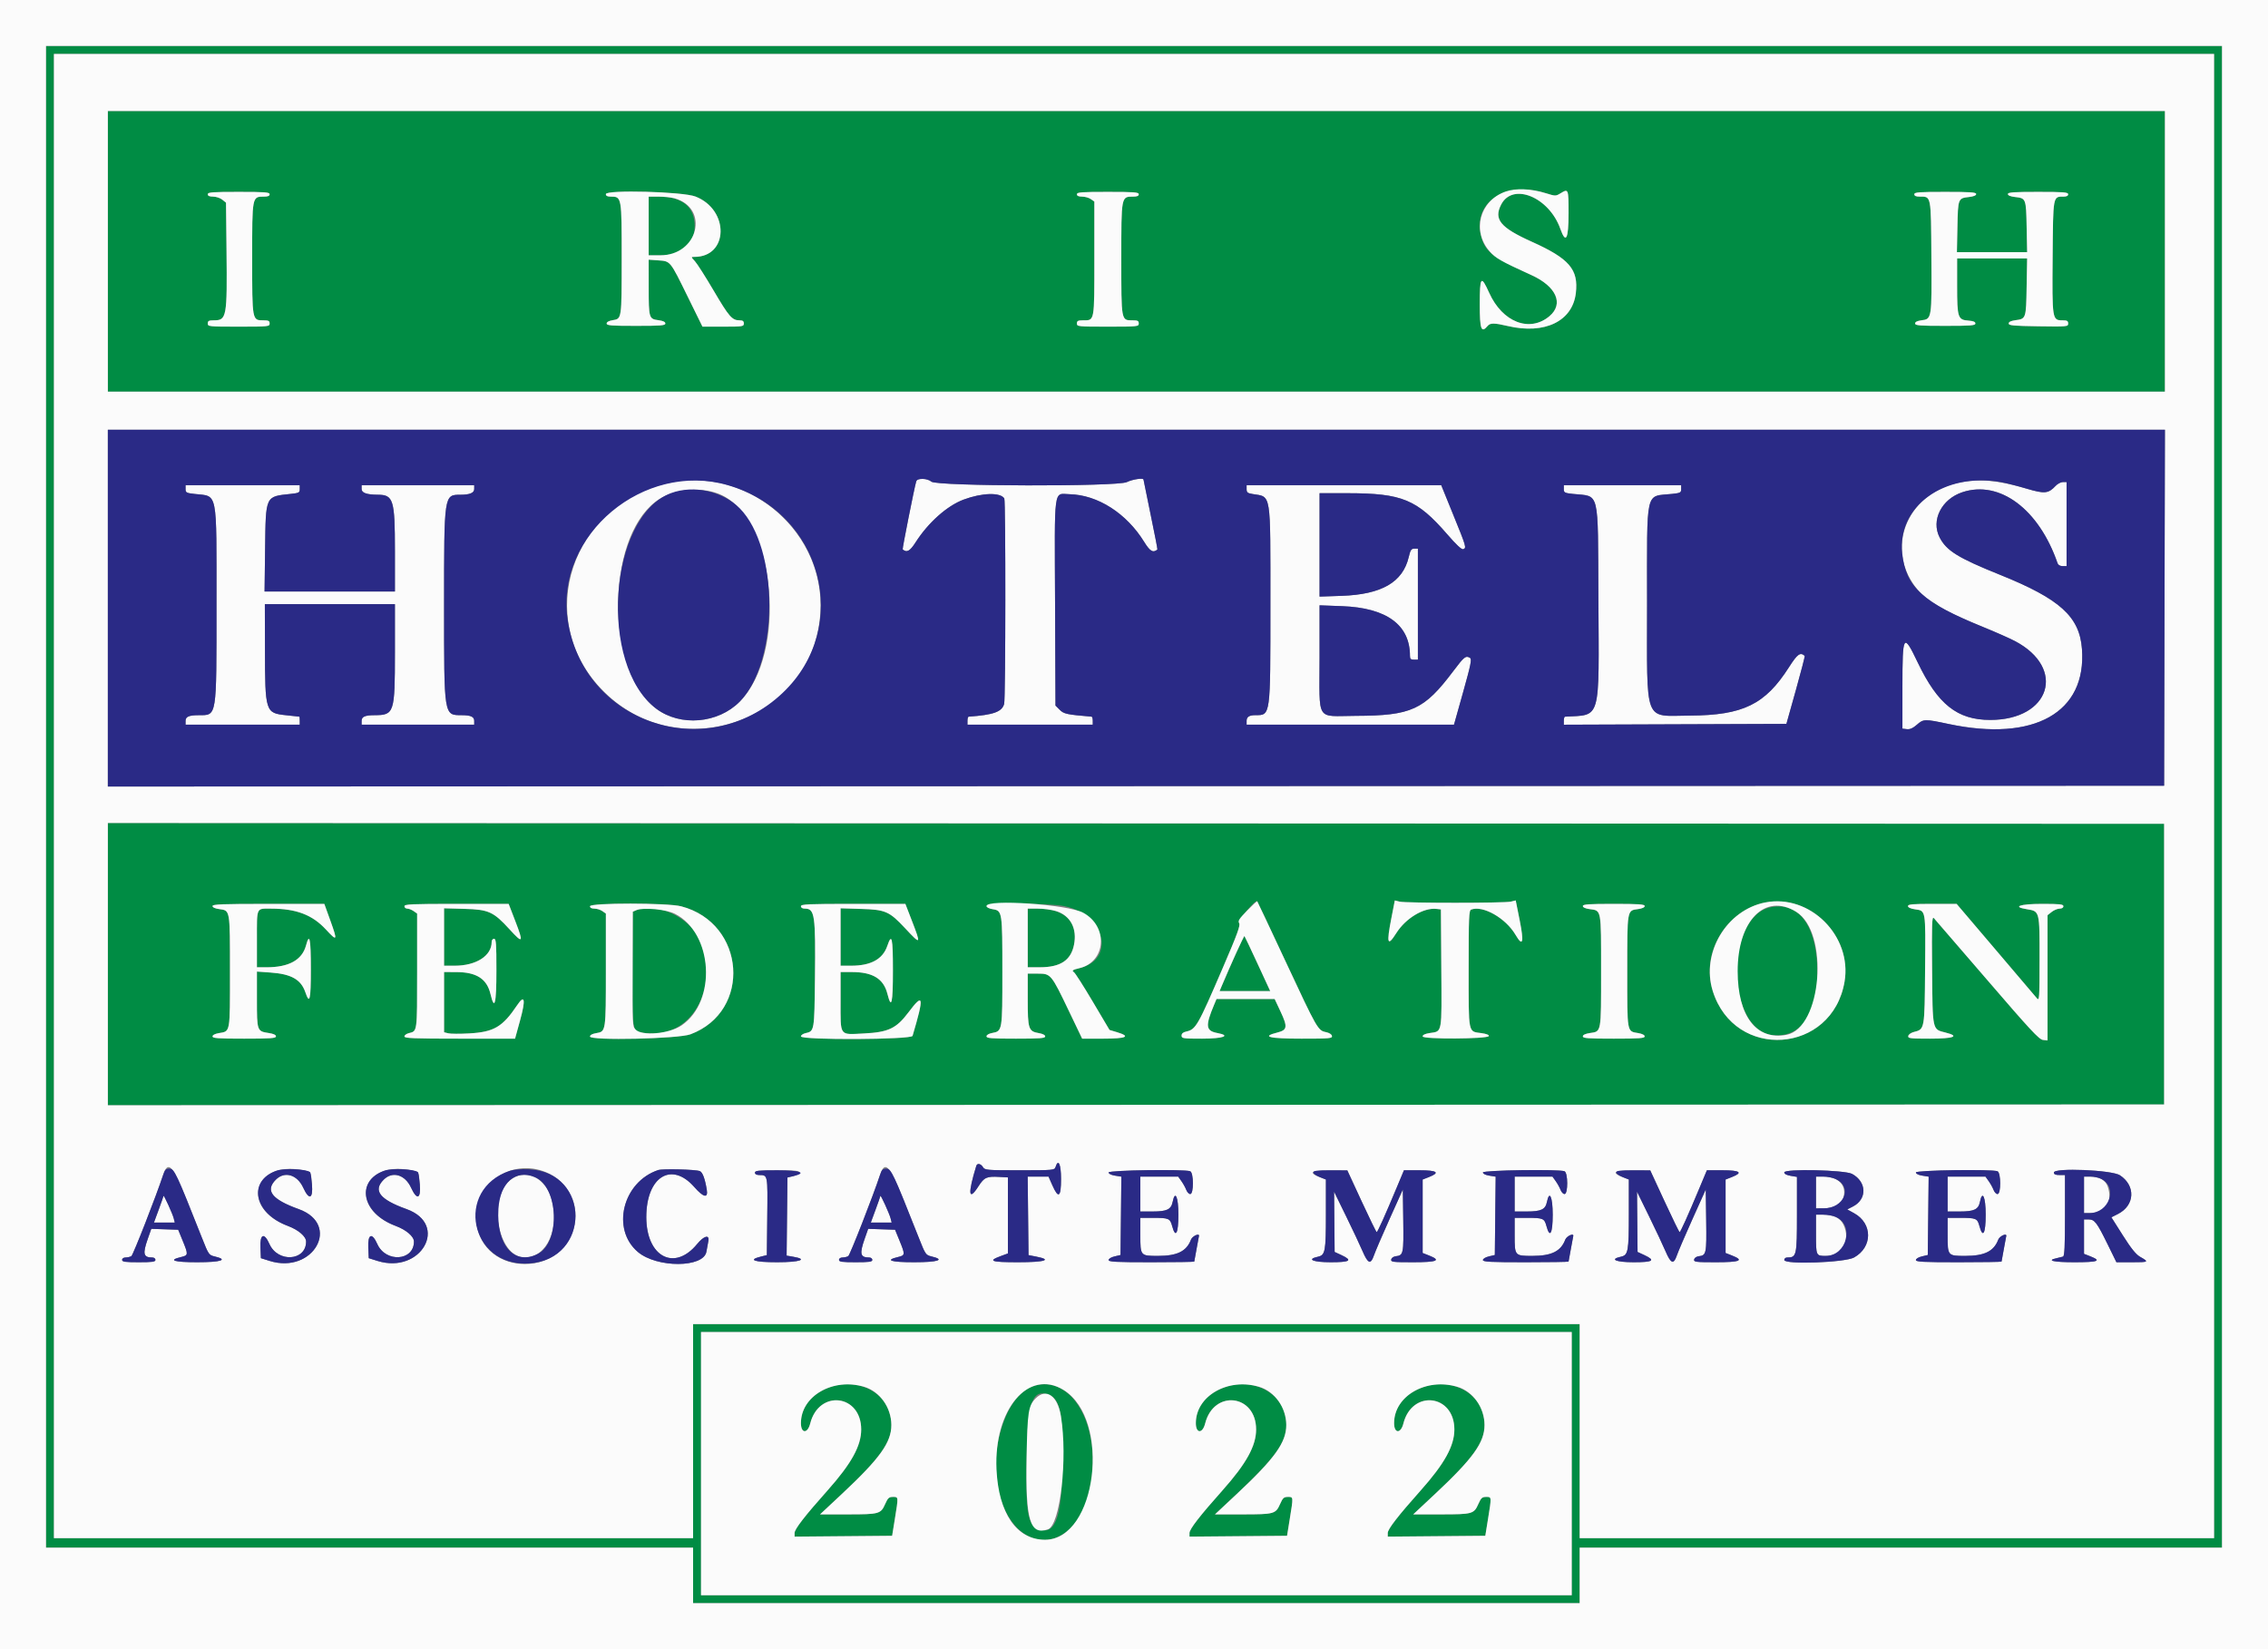 <svg id="svg" version="1.1" xmlns="http://www.w3.org/2000/svg" xmlns:xlink="http://www.w3.org/1999/xlink" width="400" height="290.909" viewBox="0, 0, 400,290.909"><rect x="0" y="0" width="400" height="290.909" fill="#808080" stroke="none"/><g id="svgg"><path id="path0" d="M8.112 140.559 L 8.112 273.007 65.175 273.007 L 122.238 273.007 122.238 277.902 L 122.238 282.797 200.420 282.797 L 278.601 282.797 278.601 277.902 L 278.601 273.007 335.245 273.007 L 391.888 273.007 391.888 140.559 L 391.888 8.112 200.000 8.112 L 8.112 8.112 8.112 140.559 M390.490 140.420 L 390.490 271.329 334.545 271.329 L 278.601 271.329 278.601 252.448 L 278.601 233.566 200.420 233.566 L 122.238 233.566 122.238 252.448 L 122.238 271.329 65.874 271.329 L 9.510 271.329 9.510 140.420 L 9.510 9.510 200.000 9.510 L 390.490 9.510 390.490 140.420 M19.021 44.336 L 19.021 69.091 200.420 69.091 L 381.818 69.091 381.818 44.336 L 381.818 19.580 200.420 19.580 L 19.021 19.580 19.021 44.336 M272.636 34.082 C 274.330 34.611,274.380 34.611,275.230 34.094 C 276.625 33.246,276.643 33.292,276.643 37.622 C 276.643 42.231,276.167 43.118,275.182 40.343 C 273.199 34.762,266.795 32.139,264.760 36.075 C 263.405 38.694,264.597 40.142,270.168 42.647 C 276.777 45.619,278.416 47.531,277.927 51.699 C 277.345 56.664,272.436 59.042,265.927 57.511 C 263.558 56.954,262.821 56.948,262.378 57.483 C 261.249 58.842,260.979 58.112,260.979 53.706 C 260.979 48.750,261.208 48.464,262.635 51.639 C 264.976 56.845,269.781 58.711,273.276 55.770 C 275.841 53.612,274.494 50.528,270.118 48.539 C 263.417 45.493,262.047 44.478,261.308 42.012 C 259.466 35.865,265.289 31.788,272.636 34.082 M47.552 34.266 C 47.552 34.559,47.257 34.685,46.573 34.685 C 44.453 34.685,44.476 34.567,44.476 45.532 C 44.476 56.578,44.462 56.503,46.449 56.503 C 47.366 56.503,47.552 56.598,47.552 57.063 C 47.552 57.603,47.366 57.622,42.098 57.622 C 36.830 57.622,36.643 57.603,36.643 57.063 C 36.643 56.598,36.830 56.503,37.742 56.503 C 39.975 56.503,40.077 55.939,39.951 44.241 L 39.860 35.754 39.200 35.220 C 38.837 34.926,38.113 34.685,37.591 34.685 C 36.935 34.685,36.643 34.556,36.643 34.266 C 36.643 33.907,37.436 33.846,42.098 33.846 C 46.760 33.846,47.552 33.907,47.552 34.266 M122.657 34.667 C 128.665 37.006,128.522 45.315,122.474 45.315 C 121.854 45.315,121.855 45.316,122.563 46.084 C 122.953 46.507,124.439 48.839,125.865 51.266 C 128.567 55.865,129.122 56.503,130.412 56.503 C 131.002 56.503,131.189 56.638,131.189 57.063 C 131.189 57.594,131.002 57.622,127.541 57.622 L 123.893 57.622 121.254 52.255 C 118.153 45.945,118.268 46.086,116.092 45.929 L 114.406 45.807 114.410 50.666 C 114.415 56.133,114.451 56.258,116.130 56.482 C 116.950 56.591,117.343 56.779,117.343 57.063 C 117.343 57.421,116.581 57.483,112.168 57.483 C 107.781 57.483,106.993 57.419,106.993 57.068 C 106.993 56.803,107.384 56.589,108.071 56.478 C 109.658 56.220,109.641 56.336,109.646 45.664 C 109.651 34.669,109.654 34.685,107.692 34.685 C 107.112 34.685,106.853 34.548,106.853 34.241 C 106.853 33.436,120.435 33.802,122.657 34.667 M200.839 34.266 C 200.839 34.559,200.544 34.685,199.860 34.685 C 197.737 34.685,197.762 34.553,197.762 45.642 C 197.762 56.722,197.722 56.503,199.764 56.503 C 200.653 56.503,200.839 56.600,200.839 57.063 C 200.839 57.603,200.653 57.622,195.385 57.622 C 190.117 57.622,189.930 57.603,189.930 57.063 C 189.930 56.598,190.117 56.503,191.029 56.503 C 193.067 56.503,193.007 56.832,193.007 45.590 L 193.007 35.556 192.385 35.121 C 192.043 34.881,191.351 34.685,190.847 34.685 C 190.218 34.685,189.930 34.553,189.930 34.266 C 189.930 33.907,190.723 33.846,195.385 33.846 C 200.047 33.846,200.839 33.907,200.839 34.266 M348.531 34.229 C 348.531 34.477,348.078 34.664,347.248 34.757 C 345.343 34.972,345.325 35.019,345.226 40.013 L 345.136 44.476 351.329 44.476 L 357.521 44.476 357.432 40.013 C 357.332 35.019,357.314 34.972,355.409 34.757 C 354.579 34.664,354.126 34.477,354.126 34.229 C 354.126 33.918,355.127 33.846,359.441 33.846 C 363.978 33.846,364.755 33.907,364.755 34.266 C 364.755 34.539,364.481 34.685,363.970 34.685 C 362.056 34.685,362.107 34.409,362.018 45.325 C 361.927 56.426,361.939 56.503,363.783 56.503 C 364.572 56.503,364.755 56.610,364.755 57.069 C 364.755 57.619,364.613 57.633,359.510 57.559 C 355.069 57.494,354.266 57.418,354.266 57.063 C 354.266 56.780,354.656 56.591,355.460 56.484 C 357.323 56.235,357.333 56.205,357.430 50.616 L 357.518 45.594 351.346 45.594 L 345.175 45.594 345.175 50.427 C 345.175 56.058,345.295 56.419,347.208 56.558 C 348.035 56.618,348.392 56.770,348.392 57.063 C 348.392 57.421,347.615 57.483,343.077 57.483 C 338.539 57.483,337.762 57.421,337.762 57.063 C 337.762 56.784,338.134 56.597,338.874 56.503 C 340.709 56.273,340.712 56.253,340.631 45.222 C 340.551 34.333,340.621 34.685,338.548 34.685 C 337.912 34.685,337.622 34.554,337.622 34.266 C 337.622 33.907,338.415 33.846,343.077 33.846 C 347.509 33.846,348.531 33.918,348.531 34.229 M114.406 39.860 L 114.406 45.035 116.449 45.035 C 120.312 45.035,122.517 43.170,122.517 39.903 C 122.517 36.479,120.335 34.691,116.154 34.687 L 114.406 34.685 114.406 39.860 M19.021 170.070 L 19.021 194.965 200.350 194.895 L 381.678 194.825 381.678 170.070 L 381.678 145.315 200.350 145.245 L 19.021 145.174 19.021 170.070 M226.809 169.757 C 232.318 181.559,232.444 181.779,233.844 182.062 C 234.440 182.183,234.858 182.447,234.914 182.738 C 234.998 183.177,234.546 183.217,229.531 183.217 C 223.768 183.217,222.389 182.864,225.296 182.132 C 227.040 181.693,227.121 181.155,225.852 178.451 L 224.807 176.224 219.680 176.224 L 214.553 176.224 214.114 177.273 C 212.551 181.002,212.651 181.838,214.704 182.223 C 217.179 182.687,215.754 183.217,212.028 183.217 C 208.628 183.217,208.392 183.182,208.392 182.680 C 208.392 182.316,208.650 182.086,209.191 181.967 C 210.907 181.590,211.217 181.051,215.682 170.678 C 218.227 164.766,218.791 163.223,218.543 162.846 C 218.267 162.427,221.392 158.641,221.733 158.982 C 221.780 159.029,224.064 163.878,226.809 169.757 M256.643 159.256 C 261.566 159.256,265.983 159.160,266.459 159.043 L 267.323 158.831 268.023 162.339 C 268.811 166.285,268.581 167.102,267.297 164.912 C 265.563 161.952,261.532 159.656,259.463 160.450 C 259.071 160.600,259.021 161.785,259.021 170.919 C 259.021 182.554,258.894 181.912,261.265 182.239 C 262.144 182.359,262.644 182.557,262.578 182.755 C 262.401 183.289,250.909 183.353,250.909 182.820 C 250.909 182.550,251.340 182.347,252.182 182.221 C 254.388 181.890,254.282 182.491,254.199 170.816 L 254.126 160.420 253.353 160.331 C 251.081 160.069,247.914 161.980,246.248 164.618 C 244.706 167.058,244.510 166.474,245.377 162.025 L 245.998 158.836 246.845 159.046 C 247.311 159.162,251.720 159.256,256.643 159.256 M315.403 159.187 C 321.858 160.376,326.395 166.761,325.322 173.144 C 323.171 185.944,305.917 187.165,302.065 174.790 C 299.448 166.381,306.932 157.626,315.403 159.187 M58.271 162.408 C 59.564 165.992,59.491 166.134,57.477 163.959 C 55.073 161.362,52.241 160.288,47.785 160.282 C 45.159 160.278,45.315 159.942,45.315 165.624 L 45.315 170.629 46.979 170.629 C 50.951 170.629,53.277 169.346,53.970 166.773 C 54.598 164.442,54.825 165.548,54.825 170.932 C 54.825 176.437,54.623 177.275,53.843 175.007 C 53.077 172.776,51.358 171.812,47.691 171.553 L 45.315 171.385 45.315 176.302 C 45.315 181.872,45.328 181.911,47.399 182.221 C 48.231 182.346,48.671 182.551,48.671 182.814 C 48.671 183.151,47.757 183.217,43.077 183.217 C 38.445 183.217,37.483 183.149,37.483 182.822 C 37.483 182.579,37.915 182.354,38.607 182.237 C 40.641 181.893,40.559 182.348,40.559 171.362 C 40.559 160.372,40.603 160.625,38.662 160.364 C 37.927 160.266,37.483 160.062,37.483 159.823 C 37.483 159.507,39.185 159.441,47.343 159.444 L 57.203 159.447 58.271 162.408 M90.902 162.532 C 92.365 166.333,92.232 166.522,89.899 163.965 C 87.025 160.817,86.196 160.440,81.888 160.322 L 78.322 160.224 78.322 165.287 L 78.322 170.350 80.210 170.348 C 83.988 170.345,86.713 168.593,86.713 166.168 C 86.713 165.845,86.896 165.594,87.133 165.594 C 87.492 165.594,87.552 166.402,87.552 171.189 C 87.552 177.119,87.229 178.396,86.502 175.335 C 85.866 172.659,84.037 171.485,80.490 171.475 L 78.322 171.469 78.322 176.778 L 78.322 182.087 79.059 182.272 C 79.465 182.374,81.119 182.383,82.735 182.291 C 87.125 182.043,88.630 181.156,91.223 177.291 C 92.548 175.317,92.739 176.314,91.735 179.960 L 90.839 183.217 81.084 183.217 C 72.937 183.217,71.329 183.153,71.329 182.828 C 71.329 182.613,71.674 182.352,72.096 182.246 C 73.613 181.865,73.566 182.212,73.566 171.310 L 73.566 161.151 72.945 160.715 C 72.603 160.476,72.099 160.280,71.826 160.280 C 71.552 160.280,71.329 160.091,71.329 159.860 C 71.329 159.496,72.536 159.441,80.521 159.441 L 89.712 159.441 90.902 162.532 M120.130 159.869 C 131.526 162.837,132.650 178.401,121.762 182.455 C 119.620 183.252,104.056 183.595,104.056 182.844 C 104.056 182.575,104.454 182.359,105.178 182.237 C 106.859 181.953,106.853 181.992,106.853 171.083 L 106.853 161.151 106.231 160.715 C 105.890 160.476,105.260 160.280,104.833 160.280 C 104.329 160.280,104.056 160.132,104.056 159.860 C 104.056 159.236,117.730 159.244,120.130 159.869 M160.818 162.391 C 162.476 166.681,162.430 166.735,159.651 163.760 C 156.838 160.748,156.185 160.462,151.818 160.331 L 148.252 160.224 148.252 165.287 L 148.252 170.350 150.140 170.348 C 153.598 170.345,155.689 169.197,156.486 166.863 C 157.289 164.511,157.483 165.353,157.483 171.189 C 157.483 177.059,157.224 178.136,156.500 175.284 C 155.829 172.640,153.909 171.469,150.247 171.469 L 148.252 171.469 148.252 176.609 C 148.252 182.914,147.964 182.516,152.362 182.300 C 156.673 182.087,158.084 181.421,160.207 178.595 C 162.895 175.016,163.021 175.721,160.946 182.727 C 160.746 183.404,141.259 183.495,141.259 182.819 C 141.259 182.601,141.628 182.341,142.079 182.242 C 143.625 181.902,143.629 181.880,143.729 172.615 C 143.851 161.326,143.700 160.280,141.938 160.280 C 141.521 160.280,141.259 160.118,141.259 159.860 C 141.259 159.496,142.469 159.441,150.469 159.441 L 159.679 159.441 160.818 162.391 M187.771 159.852 C 194.925 161.368,196.792 169.289,190.350 170.791 C 189.184 171.063,188.971 171.221,189.409 171.492 C 189.616 171.620,191.112 173.965,192.733 176.702 L 195.681 181.678 197.001 182.077 C 199.504 182.833,198.692 183.217,194.588 183.217 L 190.855 183.217 188.545 178.392 C 185.404 171.829,185.337 171.748,183.063 171.748 L 181.259 171.748 181.259 176.301 C 181.259 181.519,181.394 181.930,183.215 182.238 C 183.904 182.354,184.336 182.579,184.336 182.822 C 184.336 183.148,183.431 183.217,179.161 183.217 C 174.819 183.217,173.986 183.151,173.986 182.810 C 173.986 182.566,174.380 182.329,174.972 182.218 C 176.787 181.878,176.783 181.897,176.783 171.425 C 176.783 160.824,176.757 160.651,175.114 160.389 C 174.432 160.280,173.986 160.056,173.986 159.824 C 173.986 159.266,185.110 159.288,187.771 159.852 M290.070 159.823 C 290.070 160.062,289.625 160.266,288.891 160.364 C 286.949 160.625,286.993 160.372,286.993 171.362 C 286.993 182.348,286.911 181.893,288.946 182.237 C 289.638 182.354,290.070 182.579,290.070 182.822 C 290.070 183.148,289.126 183.217,284.615 183.217 C 280.057 183.217,279.161 183.151,279.161 182.814 C 279.161 182.552,279.597 182.347,280.411 182.224 C 282.450 181.919,282.378 182.318,282.378 171.296 C 282.378 160.211,282.460 160.649,280.318 160.361 C 279.601 160.265,279.161 160.060,279.161 159.823 C 279.161 159.513,280.187 159.441,284.615 159.441 C 289.044 159.441,290.070 159.513,290.070 159.823 M351.911 167.468 C 355.668 171.884,358.957 175.754,359.221 176.070 C 359.678 176.615,359.702 176.269,359.711 169.161 C 359.722 160.693,359.735 160.747,357.486 160.388 C 354.789 159.956,356.233 159.441,360.140 159.441 C 363.310 159.441,363.916 159.508,363.916 159.860 C 363.916 160.115,363.656 160.280,363.255 160.280 C 362.891 160.280,362.261 160.541,361.856 160.859 L 361.119 161.439 361.119 172.486 L 361.119 183.532 360.311 183.444 C 359.634 183.371,358.044 181.659,350.486 172.867 C 345.526 167.098,341.290 162.189,341.073 161.958 C 340.733 161.596,340.689 162.856,340.759 171.090 C 340.850 181.905,340.773 181.547,343.128 182.140 C 345.704 182.789,344.619 183.217,340.399 183.217 C 336.857 183.217,336.472 183.170,336.553 182.745 C 336.603 182.485,337.032 182.173,337.506 182.050 C 339.463 181.543,339.432 181.714,339.521 170.991 C 339.610 160.307,339.675 160.692,337.739 160.402 C 336.961 160.285,336.503 160.073,336.503 159.828 C 336.503 159.515,337.323 159.441,340.792 159.441 L 345.081 159.441 351.911 167.468 M312.448 160.007 C 304.154 161.469,304.374 181.791,312.692 182.591 C 317.927 183.094,320.910 178.305,320.479 170.091 C 320.105 162.969,317.094 159.189,312.448 160.007 M112.238 160.550 L 111.608 160.821 111.579 170.131 C 111.539 182.687,111.394 181.900,113.811 182.233 C 121.858 183.340,127.051 174.354,123.353 165.725 C 121.682 161.828,115.716 159.050,112.238 160.550 M181.259 165.455 L 181.259 170.629 183.427 170.623 C 187.023 170.613,188.853 169.410,189.412 166.690 C 190.235 162.682,187.842 160.280,183.026 160.280 L 181.259 160.280 181.259 165.455 M217.615 169.010 C 216.649 171.209,215.687 173.416,215.478 173.916 L 215.097 174.825 219.560 174.825 L 224.023 174.825 221.807 170.029 C 220.589 167.391,219.543 165.184,219.482 165.124 C 219.422 165.063,218.582 166.812,217.615 169.010 M277.203 258.182 L 277.203 281.399 200.420 281.399 L 123.636 281.399 123.636 258.182 L 123.636 234.965 200.420 234.965 L 277.203 234.965 277.203 258.182 M146.713 244.587 C 143.305 245.665,141.259 248.086,141.259 251.040 C 141.259 252.888,142.433 252.935,142.894 251.105 C 144.416 245.061,151.888 245.936,151.888 252.159 C 151.888 255.048,150.159 258.180,145.963 262.893 C 141.929 267.423,140.140 269.733,140.140 270.411 L 140.140 271.057 148.741 270.983 L 157.342 270.909 157.817 267.972 C 158.465 263.961,158.473 264.056,157.496 264.056 C 156.788 264.056,156.591 264.233,156.123 265.291 C 155.341 267.060,155.079 267.133,149.535 267.133 L 144.628 267.133 148.442 263.566 C 156.582 255.953,158.196 253.084,156.740 248.810 C 155.509 245.197,150.909 243.260,146.713 244.587 M182.146 244.536 C 177.211 246.193,174.122 256.632,176.371 264.056 C 179.735 275.165,190.287 273.772,192.355 261.945 C 194.211 251.324,188.901 242.268,182.146 244.536 M216.364 244.587 C 212.955 245.665,210.909 248.086,210.909 251.040 C 210.909 252.888,212.083 252.935,212.544 251.105 C 214.066 245.061,221.538 245.936,221.538 252.159 C 221.538 255.048,219.809 258.180,215.613 262.893 C 211.580 267.423,209.790 269.733,209.790 270.411 L 209.790 271.057 218.391 270.983 L 226.992 270.909 227.467 267.972 C 228.115 263.961,228.123 264.056,227.146 264.056 C 226.438 264.056,226.242 264.233,225.774 265.291 C 224.991 267.060,224.730 267.133,219.186 267.133 L 214.279 267.133 218.092 263.566 C 226.233 255.953,227.846 253.084,226.390 248.810 C 225.159 245.197,220.560 243.260,216.364 244.587 M251.329 244.587 C 247.920 245.665,245.874 248.086,245.874 251.040 C 245.874 252.888,247.048 252.935,247.509 251.105 C 249.031 245.061,256.503 245.936,256.503 252.159 C 256.503 255.048,254.774 258.180,250.578 262.893 C 246.545 267.423,244.755 269.733,244.755 270.411 L 244.755 271.057 253.356 270.983 L 261.957 270.909 262.432 267.972 C 263.080 263.961,263.088 264.056,262.111 264.056 C 261.403 264.056,261.207 264.233,260.739 265.291 C 259.956 267.060,259.695 267.133,254.151 267.133 L 249.244 267.133 253.057 263.566 C 261.198 255.953,262.811 253.084,261.355 248.810 C 260.124 245.197,255.525 243.260,251.329 244.587 M185.255 246.178 C 186.889 246.922,187.411 249.430,187.403 256.503 C 187.392 267.254,186.289 270.834,183.315 269.774 C 181.247 269.038,180.884 267.021,181.055 257.203 C 181.230 247.078,182.118 244.748,185.255 246.178 " stroke="none" fill="#008c44" fill-rule="evenodd"></path><path id="path1" d="M0.000 145.455 L 0.000 290.909 200.000 290.909 L 400.000 290.909 400.000 145.455 L 400.000 0.000 200.000 0.000 L 0.000 0.000 0.000 145.455 M391.888 140.559 L 391.888 273.007 335.245 273.007 L 278.601 273.007 278.601 277.902 L 278.601 282.797 200.420 282.797 L 122.238 282.797 122.238 277.902 L 122.238 273.007 65.175 273.007 L 8.112 273.007 8.112 140.559 L 8.112 8.112 200.000 8.112 L 391.888 8.112 391.888 140.559 M9.510 140.420 L 9.510 271.329 65.874 271.329 L 122.238 271.329 122.238 252.448 L 122.238 233.566 200.420 233.566 L 278.601 233.566 278.601 252.448 L 278.601 271.329 334.545 271.329 L 390.490 271.329 390.490 140.420 L 390.490 9.510 200.000 9.510 L 9.510 9.510 9.510 140.420 M381.818 44.336 L 381.818 69.091 200.420 69.091 L 19.021 69.091 19.021 44.336 L 19.021 19.580 200.420 19.580 L 381.818 19.580 381.818 44.336 M265.503 33.801 C 260.944 35.432,259.547 40.735,262.725 44.346 C 263.802 45.569,264.676 46.065,270.118 48.539 C 274.494 50.528,275.841 53.612,273.276 55.770 C 269.781 58.711,264.976 56.845,262.635 51.639 C 261.208 48.464,260.979 48.750,260.979 53.706 C 260.979 58.112,261.249 58.842,262.378 57.483 C 262.821 56.948,263.558 56.954,265.927 57.511 C 272.436 59.042,277.345 56.664,277.927 51.699 C 278.416 47.531,276.777 45.619,270.168 42.647 C 264.597 40.142,263.405 38.694,264.760 36.075 C 266.795 32.139,273.199 34.762,275.182 40.343 C 276.167 43.118,276.643 42.231,276.643 37.622 C 276.643 33.292,276.625 33.246,275.230 34.094 C 274.380 34.611,274.330 34.611,272.636 34.082 C 270.012 33.263,267.306 33.156,265.503 33.801 M36.643 34.266 C 36.643 34.556,36.935 34.685,37.591 34.685 C 38.113 34.685,38.837 34.926,39.200 35.220 L 39.860 35.754 39.951 44.241 C 40.077 55.939,39.975 56.503,37.742 56.503 C 36.830 56.503,36.643 56.598,36.643 57.063 C 36.643 57.603,36.830 57.622,42.098 57.622 C 47.366 57.622,47.552 57.603,47.552 57.063 C 47.552 56.598,47.366 56.503,46.449 56.503 C 44.462 56.503,44.476 56.578,44.476 45.532 C 44.476 34.567,44.453 34.685,46.573 34.685 C 47.257 34.685,47.552 34.559,47.552 34.266 C 47.552 33.907,46.760 33.846,42.098 33.846 C 37.436 33.846,36.643 33.907,36.643 34.266 M106.853 34.241 C 106.853 34.548,107.112 34.685,107.692 34.685 C 109.654 34.685,109.651 34.669,109.646 45.664 C 109.641 56.336,109.658 56.220,108.071 56.478 C 107.384 56.589,106.993 56.803,106.993 57.068 C 106.993 57.419,107.781 57.483,112.168 57.483 C 116.581 57.483,117.343 57.421,117.343 57.063 C 117.343 56.779,116.950 56.591,116.130 56.482 C 114.451 56.258,114.415 56.133,114.410 50.666 L 114.406 45.807 116.092 45.929 C 118.268 46.086,118.153 45.945,121.254 52.255 L 123.893 57.622 127.541 57.622 C 131.002 57.622,131.189 57.594,131.189 57.063 C 131.189 56.638,131.002 56.503,130.412 56.503 C 129.122 56.503,128.567 55.865,125.865 51.266 C 124.439 48.839,122.953 46.507,122.563 46.084 C 121.855 45.316,121.854 45.315,122.474 45.315 C 128.522 45.315,128.665 37.006,122.657 34.667 C 120.435 33.802,106.853 33.436,106.853 34.241 M189.930 34.266 C 189.930 34.553,190.218 34.685,190.847 34.685 C 191.351 34.685,192.043 34.881,192.385 35.121 L 193.007 35.556 193.007 45.590 C 193.007 56.832,193.067 56.503,191.029 56.503 C 190.117 56.503,189.930 56.598,189.930 57.063 C 189.930 57.603,190.117 57.622,195.385 57.622 C 200.653 57.622,200.839 57.603,200.839 57.063 C 200.839 56.600,200.653 56.503,199.764 56.503 C 197.722 56.503,197.762 56.722,197.762 45.642 C 197.762 34.553,197.737 34.685,199.860 34.685 C 200.544 34.685,200.839 34.559,200.839 34.266 C 200.839 33.907,200.047 33.846,195.385 33.846 C 190.723 33.846,189.930 33.907,189.930 34.266 M337.622 34.266 C 337.622 34.554,337.912 34.685,338.548 34.685 C 340.621 34.685,340.551 34.333,340.631 45.222 C 340.712 56.253,340.709 56.273,338.874 56.503 C 338.134 56.597,337.762 56.784,337.762 57.063 C 337.762 57.421,338.539 57.483,343.077 57.483 C 347.615 57.483,348.392 57.421,348.392 57.063 C 348.392 56.770,348.035 56.618,347.208 56.558 C 345.295 56.419,345.175 56.058,345.175 50.427 L 345.175 45.594 351.346 45.594 L 357.518 45.594 357.430 50.616 C 357.333 56.205,357.323 56.235,355.460 56.484 C 354.656 56.591,354.266 56.780,354.266 57.063 C 354.266 57.418,355.069 57.494,359.510 57.559 C 364.613 57.633,364.755 57.619,364.755 57.069 C 364.755 56.610,364.572 56.503,363.783 56.503 C 361.939 56.503,361.927 56.426,362.018 45.325 C 362.107 34.409,362.056 34.685,363.970 34.685 C 364.481 34.685,364.755 34.539,364.755 34.266 C 364.755 33.907,363.978 33.846,359.441 33.846 C 355.127 33.846,354.126 33.918,354.126 34.229 C 354.126 34.477,354.579 34.664,355.409 34.757 C 357.314 34.972,357.332 35.019,357.432 40.013 L 357.521 44.476 351.329 44.476 L 345.136 44.476 345.226 40.013 C 345.325 35.019,345.343 34.972,347.248 34.757 C 348.078 34.664,348.531 34.477,348.531 34.229 C 348.531 33.918,347.509 33.846,343.077 33.846 C 338.415 33.846,337.622 33.907,337.622 34.266 M118.942 34.977 C 125.189 36.712,123.126 45.035,116.449 45.035 L 114.406 45.035 114.406 39.860 L 114.406 34.685 116.154 34.687 C 117.115 34.688,118.370 34.818,118.942 34.977 M381.749 107.203 L 381.678 138.601 200.350 138.672 L 19.021 138.742 19.021 107.273 L 19.021 75.804 200.421 75.804 L 381.821 75.804 381.749 107.203 M161.576 84.965 C 161.235 86.152,159.113 96.828,159.202 96.906 C 159.913 97.535,160.479 97.231,161.461 95.694 C 163.702 92.185,167.023 89.223,169.943 88.131 C 173.190 86.916,176.424 86.821,177.123 87.920 C 177.384 88.330,177.360 123.235,177.098 124.171 C 176.707 125.571,175.225 126.103,170.839 126.418 C 170.724 126.427,170.629 126.748,170.629 127.133 L 170.629 127.832 181.678 127.832 L 192.727 127.832 192.727 127.133 C 192.727 126.748,192.633 126.426,192.517 126.416 C 188.143 126.049,187.630 125.939,186.899 125.208 L 186.154 124.463 186.078 106.349 C 185.991 85.461,185.772 87.108,188.625 87.176 C 193.602 87.293,198.686 90.543,201.802 95.600 C 202.826 97.261,203.370 97.572,204.129 96.932 C 204.170 96.898,203.635 94.139,202.940 90.801 C 202.246 87.463,201.678 84.674,201.678 84.604 C 201.678 84.256,199.759 84.542,198.723 85.044 C 197.033 85.862,165.183 85.789,164.273 84.965 C 163.968 84.689,163.292 84.476,162.724 84.476 C 162.004 84.476,161.676 84.615,161.576 84.965 M117.902 85.201 C 100.776 89.022,94.188 108.970,105.940 121.427 C 119.788 136.107,144.723 126.647,144.723 106.713 C 144.723 92.989,131.291 82.215,117.902 85.201 M345.290 85.170 C 336.711 87.037,332.731 95.965,337.376 102.921 C 339.224 105.689,342.187 107.525,349.783 110.613 C 351.932 111.487,354.450 112.601,355.377 113.089 C 364.476 117.878,361.615 126.993,351.012 126.993 C 345.206 126.993,341.766 124.265,338.218 116.847 C 335.692 111.565,335.524 111.831,335.524 121.119 L 335.524 128.531 336.304 128.621 C 336.859 128.685,337.367 128.462,338.062 127.852 C 339.246 126.812,339.421 126.808,343.643 127.705 C 358.767 130.920,368.039 125.704,367.188 114.458 C 366.758 108.767,363.313 105.652,352.741 101.395 C 345.331 98.412,343.279 97.140,342.078 94.785 C 340.541 91.772,342.420 88.047,346.092 86.827 C 352.674 84.641,359.610 89.820,362.891 99.371 C 362.992 99.664,363.344 99.860,363.767 99.860 L 364.476 99.860 364.476 92.448 L 364.476 85.035 363.825 85.035 C 363.467 85.035,362.888 85.340,362.539 85.712 C 361.256 87.078,360.598 87.140,357.424 86.195 C 352.360 84.688,348.865 84.392,345.290 85.170 M32.727 86.274 C 32.727 86.893,32.869 86.969,34.336 87.132 C 38.457 87.593,38.182 86.194,38.182 106.713 C 38.182 126.795,38.287 126.146,35.022 126.158 C 33.316 126.164,32.727 126.423,32.727 127.165 L 32.727 127.832 42.797 127.832 L 52.867 127.832 52.867 127.133 C 52.867 126.748,52.836 126.427,52.797 126.418 C 52.759 126.410,51.739 126.300,50.532 126.173 C 46.788 125.781,46.754 125.675,46.730 114.336 L 46.713 106.573 58.182 106.573 L 69.650 106.573 69.650 115.114 C 69.650 125.788,69.534 126.144,66.042 126.158 C 64.365 126.164,63.776 126.426,63.776 127.165 L 63.776 127.832 73.706 127.832 L 83.636 127.832 83.636 127.165 C 83.636 126.436,83.047 126.164,81.455 126.158 C 78.268 126.144,78.322 126.479,78.322 106.713 C 78.322 87.173,78.307 87.273,81.210 87.273 C 82.847 87.273,83.636 86.943,83.636 86.259 L 83.636 85.594 73.706 85.594 L 63.776 85.594 63.776 86.257 C 63.776 86.945,64.678 87.262,66.657 87.270 C 69.380 87.280,69.650 88.168,69.650 97.105 L 69.650 104.336 58.155 104.336 L 46.660 104.336 46.756 96.803 C 46.878 87.369,46.769 87.602,51.259 87.124 C 52.728 86.968,52.867 86.894,52.867 86.274 L 52.867 85.594 42.797 85.594 L 32.727 85.594 32.727 86.274 M219.860 86.281 C 219.860 86.857,220.029 86.996,220.909 87.141 C 224.252 87.695,224.056 86.473,224.056 106.713 C 224.056 126.470,224.099 126.154,221.408 126.154 C 220.321 126.154,219.860 126.454,219.860 127.163 L 219.860 127.832 238.148 127.832 L 256.436 127.832 258.053 122.072 C 259.392 117.299,259.601 116.269,259.275 116.062 C 258.528 115.589,258.244 115.813,256.303 118.392 C 251.161 125.226,248.945 126.240,239.070 126.274 C 231.964 126.299,232.727 127.537,232.727 115.992 L 232.727 106.776 236.713 106.926 C 244.563 107.221,248.671 110.233,248.671 115.694 C 248.671 116.222,248.819 116.364,249.371 116.364 L 250.070 116.364 250.070 106.573 L 250.070 96.783 249.437 96.783 C 248.904 96.783,248.749 97.015,248.458 98.252 C 247.406 102.716,243.681 104.865,236.573 105.107 L 232.727 105.238 232.727 96.116 L 232.727 86.993 237.692 86.999 C 247.293 87.010,249.916 88.096,255.272 94.281 C 256.832 96.083,257.794 96.980,258.058 96.878 C 258.664 96.645,258.626 96.513,256.325 90.851 L 254.189 85.594 237.025 85.594 L 219.860 85.594 219.860 86.281 M275.804 86.274 C 275.804 86.894,275.943 86.968,277.413 87.124 C 282.190 87.633,281.801 86.047,281.905 105.405 C 282.025 127.498,282.432 126.046,276.014 126.421 C 275.899 126.428,275.804 126.749,275.804 127.135 L 275.804 127.836 295.432 127.764 L 315.061 127.692 316.730 121.741 C 317.648 118.467,318.351 115.745,318.291 115.691 C 317.511 114.993,317.010 115.354,315.524 117.682 C 311.320 124.271,307.423 126.176,298.042 126.227 C 289.811 126.271,290.490 128.040,290.490 106.536 C 290.490 85.866,290.088 87.636,294.895 87.124 C 296.365 86.968,296.503 86.894,296.503 86.274 L 296.503 85.594 286.154 85.594 L 275.804 85.594 275.804 86.274 M127.370 87.379 C 136.857 92.023,138.843 115.251,130.481 123.748 C 126.649 127.642,119.996 128.210,115.735 125.009 C 106.869 118.347,106.768 95.389,115.574 88.529 C 118.549 86.211,123.915 85.688,127.370 87.379 M381.678 170.070 L 381.678 194.825 200.350 194.895 L 19.021 194.965 19.021 170.070 L 19.021 145.174 200.350 145.245 L 381.678 145.315 381.678 170.070 M219.941 160.637 C 218.524 162.082,218.287 162.457,218.543 162.846 C 218.791 163.223,218.227 164.766,215.682 170.678 C 211.217 181.051,210.907 181.590,209.191 181.967 C 208.650 182.086,208.392 182.316,208.392 182.680 C 208.392 183.182,208.628 183.217,212.028 183.217 C 215.754 183.217,217.179 182.687,214.704 182.223 C 212.651 181.838,212.551 181.002,214.114 177.273 L 214.553 176.224 219.680 176.224 L 224.807 176.224 225.852 178.451 C 227.121 181.155,227.040 181.693,225.296 182.132 C 222.389 182.864,223.768 183.217,229.531 183.217 C 234.546 183.217,234.998 183.177,234.914 182.738 C 234.858 182.447,234.440 182.183,233.844 182.062 C 232.444 181.779,232.318 181.559,226.809 169.757 C 224.064 163.878,221.780 159.029,221.733 158.982 C 221.686 158.935,220.879 159.680,219.941 160.637 M245.377 162.025 C 244.510 166.474,244.706 167.058,246.248 164.618 C 247.914 161.980,251.081 160.069,253.353 160.331 L 254.126 160.420 254.199 170.816 C 254.282 182.491,254.388 181.890,252.182 182.221 C 251.340 182.347,250.909 182.550,250.909 182.820 C 250.909 183.353,262.401 183.289,262.578 182.755 C 262.644 182.557,262.144 182.359,261.265 182.239 C 258.894 181.912,259.021 182.554,259.021 170.919 C 259.021 161.785,259.071 160.600,259.463 160.450 C 261.532 159.656,265.563 161.952,267.297 164.912 C 268.581 167.102,268.811 166.285,268.023 162.339 L 267.323 158.831 266.459 159.043 C 265.338 159.319,247.955 159.321,246.845 159.046 L 245.998 158.836 245.377 162.025 M311.329 159.188 C 304.496 160.523,299.988 168.115,302.065 174.790 C 305.917 187.165,323.171 185.944,325.322 173.144 C 326.675 165.096,319.208 157.649,311.329 159.188 M37.483 159.823 C 37.483 160.062,37.927 160.266,38.662 160.364 C 40.603 160.625,40.559 160.372,40.559 171.362 C 40.559 182.348,40.641 181.893,38.607 182.237 C 37.915 182.354,37.483 182.579,37.483 182.822 C 37.483 183.149,38.445 183.217,43.077 183.217 C 47.757 183.217,48.671 183.151,48.671 182.814 C 48.671 182.551,48.231 182.346,47.399 182.221 C 45.328 181.911,45.315 181.872,45.315 176.302 L 45.315 171.385 47.691 171.553 C 51.358 171.812,53.077 172.776,53.843 175.007 C 54.623 177.275,54.825 176.437,54.825 170.932 C 54.825 165.548,54.598 164.442,53.970 166.773 C 53.277 169.346,50.951 170.629,46.979 170.629 L 45.315 170.629 45.315 165.624 C 45.315 159.942,45.159 160.278,47.785 160.282 C 52.241 160.288,55.073 161.362,57.477 163.959 C 59.491 166.134,59.564 165.992,58.271 162.408 L 57.203 159.447 47.343 159.444 C 39.185 159.441,37.483 159.507,37.483 159.823 M71.329 159.860 C 71.329 160.091,71.552 160.280,71.826 160.280 C 72.099 160.280,72.603 160.476,72.945 160.715 L 73.566 161.151 73.566 171.310 C 73.566 182.212,73.613 181.865,72.096 182.246 C 71.674 182.352,71.329 182.613,71.329 182.828 C 71.329 183.153,72.937 183.217,81.084 183.217 L 90.839 183.217 91.735 179.960 C 92.739 176.314,92.548 175.317,91.223 177.291 C 88.630 181.156,87.125 182.043,82.735 182.291 C 81.119 182.383,79.465 182.374,79.059 182.272 L 78.322 182.087 78.322 176.778 L 78.322 171.469 80.490 171.475 C 84.037 171.485,85.866 172.659,86.502 175.335 C 87.229 178.396,87.552 177.119,87.552 171.189 C 87.552 166.402,87.492 165.594,87.133 165.594 C 86.896 165.594,86.713 165.845,86.713 166.168 C 86.713 168.593,83.988 170.345,80.210 170.348 L 78.322 170.350 78.322 165.287 L 78.322 160.224 81.888 160.322 C 86.196 160.440,87.025 160.817,89.899 163.965 C 92.232 166.522,92.365 166.333,90.902 162.532 L 89.712 159.441 80.521 159.441 C 72.536 159.441,71.329 159.496,71.329 159.860 M104.056 159.860 C 104.056 160.132,104.329 160.280,104.833 160.280 C 105.260 160.280,105.890 160.476,106.231 160.715 L 106.853 161.151 106.853 171.083 C 106.853 181.992,106.859 181.953,105.178 182.237 C 104.454 182.359,104.056 182.575,104.056 182.844 C 104.056 183.595,119.620 183.252,121.762 182.455 C 132.650 178.401,131.526 162.837,120.130 159.869 C 117.730 159.244,104.056 159.236,104.056 159.860 M141.259 159.860 C 141.259 160.118,141.521 160.280,141.938 160.280 C 143.700 160.280,143.851 161.326,143.729 172.615 C 143.629 181.880,143.625 181.902,142.079 182.242 C 141.628 182.341,141.259 182.601,141.259 182.819 C 141.259 183.495,160.746 183.404,160.946 182.727 C 163.021 175.721,162.895 175.016,160.207 178.595 C 158.084 181.421,156.673 182.087,152.362 182.300 C 147.964 182.516,148.252 182.914,148.252 176.609 L 148.252 171.469 150.247 171.469 C 153.909 171.469,155.829 172.640,156.500 175.284 C 157.224 178.136,157.483 177.059,157.483 171.189 C 157.483 165.353,157.289 164.511,156.486 166.863 C 155.689 169.197,153.598 170.345,150.140 170.348 L 148.252 170.350 148.252 165.287 L 148.252 160.224 151.818 160.331 C 156.185 160.462,156.838 160.748,159.651 163.760 C 162.430 166.735,162.476 166.681,160.818 162.391 L 159.679 159.441 150.469 159.441 C 142.469 159.441,141.259 159.496,141.259 159.860 M173.986 159.824 C 173.986 160.056,174.432 160.280,175.114 160.389 C 176.757 160.651,176.783 160.824,176.783 171.425 C 176.783 181.897,176.787 181.878,174.972 182.218 C 174.380 182.329,173.986 182.566,173.986 182.810 C 173.986 183.151,174.819 183.217,179.161 183.217 C 183.431 183.217,184.336 183.148,184.336 182.822 C 184.336 182.579,183.904 182.354,183.215 182.238 C 181.394 181.930,181.259 181.519,181.259 176.301 L 181.259 171.748 183.063 171.748 C 185.337 171.748,185.404 171.829,188.545 178.392 L 190.855 183.217 194.588 183.217 C 198.692 183.217,199.504 182.833,197.001 182.077 L 195.681 181.678 192.733 176.702 C 191.112 173.965,189.616 171.620,189.409 171.492 C 188.971 171.221,189.184 171.063,190.350 170.791 C 195.082 169.688,195.527 163.443,191.046 161.004 C 188.362 159.543,173.986 158.549,173.986 159.824 M279.161 159.823 C 279.161 160.060,279.601 160.265,280.318 160.361 C 282.460 160.649,282.378 160.211,282.378 171.296 C 282.378 182.318,282.450 181.919,280.411 182.224 C 279.597 182.347,279.161 182.552,279.161 182.814 C 279.161 183.151,280.057 183.217,284.615 183.217 C 289.126 183.217,290.070 183.148,290.070 182.822 C 290.070 182.579,289.638 182.354,288.946 182.237 C 286.911 181.893,286.993 182.348,286.993 171.362 C 286.993 160.372,286.949 160.625,288.891 160.364 C 289.625 160.266,290.070 160.062,290.070 159.823 C 290.070 159.513,289.044 159.441,284.615 159.441 C 280.187 159.441,279.161 159.513,279.161 159.823 M336.503 159.828 C 336.503 160.073,336.961 160.285,337.739 160.402 C 339.675 160.692,339.610 160.307,339.521 170.991 C 339.432 181.714,339.463 181.543,337.506 182.050 C 337.032 182.173,336.603 182.485,336.553 182.745 C 336.472 183.170,336.857 183.217,340.399 183.217 C 344.619 183.217,345.704 182.789,343.128 182.140 C 340.773 181.547,340.850 181.905,340.759 171.090 C 340.689 162.856,340.733 161.596,341.073 161.958 C 341.290 162.189,345.526 167.098,350.486 172.867 C 358.044 181.659,359.634 183.371,360.311 183.444 L 361.119 183.532 361.119 172.486 L 361.119 161.439 361.856 160.859 C 362.261 160.541,362.891 160.280,363.255 160.280 C 363.656 160.280,363.916 160.115,363.916 159.860 C 363.916 159.508,363.310 159.441,360.140 159.441 C 356.233 159.441,354.789 159.956,357.486 160.388 C 359.735 160.747,359.722 160.693,359.711 169.161 C 359.702 176.269,359.678 176.615,359.221 176.070 C 358.957 175.754,355.668 171.884,351.911 167.468 L 345.081 159.441 340.792 159.441 C 337.323 159.441,336.503 159.515,336.503 159.828 M316.792 160.845 C 322.675 164.481,321.325 181.369,315.057 182.545 C 309.764 183.538,306.482 179.252,306.469 171.329 C 306.454 162.376,311.303 157.452,316.792 160.845 M119.035 161.195 C 125.755 164.600,126.470 176.625,120.205 180.878 C 117.994 182.379,113.160 182.799,112.076 181.585 C 111.540 180.985,111.544 181.083,111.579 170.131 L 111.608 160.821 112.238 160.550 C 113.449 160.027,117.486 160.410,119.035 161.195 M186.222 160.704 C 188.770 161.461,190.009 163.785,189.412 166.690 C 188.853 169.410,187.023 170.613,183.427 170.623 L 181.259 170.629 181.259 165.455 L 181.259 160.280 183.026 160.280 C 183.998 160.280,185.436 160.471,186.222 160.704 M221.807 170.029 L 224.023 174.825 219.560 174.825 L 215.097 174.825 215.478 173.916 C 216.964 170.364,219.392 165.033,219.482 165.124 C 219.543 165.184,220.589 167.391,221.807 170.029 M173.362 205.874 C 173.694 206.406,174.014 206.434,179.844 206.434 C 185.731 206.434,185.983 206.411,186.154 205.874 C 186.652 204.304,187.133 205.334,187.133 207.972 C 187.133 211.184,186.679 211.516,185.606 209.091 L 184.926 207.552 183.087 207.552 L 181.249 207.552 181.324 214.476 L 181.399 221.399 182.727 221.655 C 185.679 222.226,184.313 222.657,179.557 222.657 C 174.751 222.657,174.145 222.439,176.516 221.563 L 177.762 221.103 177.762 214.398 L 177.762 207.692 176.239 207.606 C 174.018 207.480,173.587 207.673,172.577 209.247 C 170.812 211.997,170.661 210.626,172.183 205.664 C 172.345 205.135,172.969 205.246,173.362 205.874 M32.543 210.699 C 33.561 213.199,34.938 216.626,35.604 218.315 C 36.782 221.302,36.842 221.392,37.848 221.629 C 40.338 222.218,39.037 222.657,34.802 222.657 C 30.628 222.657,29.548 222.301,31.980 221.726 C 33.214 221.434,33.224 221.314,32.217 218.854 L 31.426 216.923 29.055 216.843 L 26.684 216.763 26.066 218.521 C 25.128 221.193,25.282 221.818,26.876 221.818 C 27.171 221.818,27.413 222.007,27.413 222.238 C 27.413 222.584,26.900 222.657,24.476 222.657 C 22.051 222.657,21.538 222.584,21.538 222.238 C 21.538 221.990,21.797 221.816,22.168 221.814 C 22.514 221.812,22.966 221.703,23.172 221.572 C 23.482 221.376,27.553 210.960,28.789 207.203 C 29.593 204.759,30.449 205.555,32.543 210.699 M53.368 206.410 C 54.902 206.707,54.824 206.588,55.019 208.918 C 55.235 211.494,54.518 211.771,53.481 209.510 C 52.418 207.193,50.199 206.541,48.650 208.090 C 46.723 210.017,47.935 211.579,52.680 213.284 C 60.220 215.994,55.260 224.833,47.552 222.422 L 46.014 221.940 45.931 220.061 C 45.826 217.659,46.600 217.353,47.520 219.433 C 48.997 222.771,53.986 222.447,53.986 219.013 C 53.986 218.108,52.629 216.943,50.766 216.250 C 42.396 213.137,44.622 204.719,53.368 206.410 M72.389 206.410 C 73.923 206.707,73.845 206.588,74.040 208.918 C 74.256 211.494,73.539 211.771,72.502 209.510 C 71.439 207.193,69.220 206.541,67.671 208.090 C 65.744 210.017,66.956 211.579,71.701 213.284 C 79.241 215.994,74.281 224.833,66.573 222.422 L 65.035 221.940 64.952 220.061 C 64.847 217.659,65.621 217.353,66.541 219.433 C 68.018 222.771,73.007 222.447,73.007 219.013 C 73.007 218.108,71.649 216.943,69.787 216.250 C 61.417 213.137,63.643 204.719,72.389 206.410 M96.968 207.085 C 99.957 208.599,101.762 211.817,101.465 215.098 C 100.524 225.474,84.821 225.651,83.990 215.296 C 83.447 208.531,90.729 203.923,96.968 207.085 M123.421 206.579 C 123.906 206.769,124.329 207.897,124.654 209.860 C 124.911 211.421,124.075 211.243,122.450 209.390 C 118.428 204.803,113.986 207.586,113.986 214.692 C 113.986 221.702,118.943 224.333,122.947 219.447 C 124.159 217.967,125.172 217.714,124.927 218.951 C 124.843 219.374,124.691 220.206,124.588 220.799 C 124.095 223.658,115.868 223.690,112.504 220.847 C 107.752 216.831,109.820 208.484,116.084 206.396 C 116.863 206.136,122.663 206.281,123.421 206.579 M158.976 210.699 C 159.994 213.199,161.372 216.626,162.037 218.315 C 163.215 221.302,163.276 221.392,164.281 221.629 C 166.772 222.218,165.471 222.657,161.235 222.657 C 157.062 222.657,155.982 222.301,158.413 221.726 C 159.647 221.434,159.657 221.314,158.650 218.854 L 157.860 216.923 155.489 216.843 L 153.118 216.763 152.500 218.521 C 151.562 221.193,151.715 221.818,153.310 221.818 C 153.605 221.818,153.846 222.007,153.846 222.238 C 153.846 222.584,153.333 222.657,150.909 222.657 C 148.485 222.657,147.972 222.584,147.972 222.238 C 147.972 221.990,148.230 221.816,148.601 221.814 C 148.948 221.812,149.400 221.703,149.606 221.572 C 149.915 221.376,153.987 210.960,155.223 207.203 C 156.027 204.759,156.882 205.555,158.976 210.699 M140.979 206.825 C 140.979 207.048,140.525 207.324,139.930 207.465 L 138.881 207.713 138.806 214.600 L 138.732 221.488 139.855 221.678 C 142.599 222.141,141.128 222.657,137.063 222.657 C 132.987 222.657,131.810 222.247,134.196 221.658 L 135.245 221.399 135.320 214.565 C 135.401 207.203,135.416 207.285,133.916 207.277 C 133.421 207.274,133.147 207.123,133.147 206.853 C 133.147 206.500,133.768 206.434,137.063 206.434 C 140.234 206.434,140.979 206.508,140.979 206.825 M209.907 206.603 C 210.543 206.847,210.558 210.629,209.923 210.629 C 209.689 210.629,209.371 210.298,209.217 209.894 C 209.063 209.489,208.680 208.797,208.366 208.355 L 207.794 207.552 204.456 207.552 L 201.119 207.552 201.119 210.629 L 201.119 213.706 203.294 213.706 C 205.781 213.706,206.548 213.342,206.809 212.038 C 207.249 209.840,207.832 211.111,207.832 214.266 C 207.832 217.615,207.330 218.513,206.721 216.253 C 206.363 214.923,206.130 214.825,203.334 214.825 L 201.119 214.825 201.119 217.892 C 201.119 221.530,201.127 221.539,204.247 221.537 C 207.630 221.534,209.270 220.724,210.045 218.671 C 210.271 218.074,211.469 217.485,211.468 217.972 C 211.468 218.010,211.280 219.029,211.049 220.234 C 210.818 221.440,210.629 222.479,210.629 222.542 C 210.629 222.605,207.231 222.657,203.077 222.657 C 196.788 222.657,195.524 222.592,195.524 222.266 C 195.524 222.043,195.979 221.766,196.573 221.626 L 197.622 221.378 197.697 214.469 L 197.772 207.561 196.648 207.381 C 195.970 207.272,195.524 207.049,195.524 206.817 C 195.524 206.417,208.902 206.218,209.907 206.603 M240.140 211.896 C 241.524 214.891,242.722 217.342,242.801 217.342 C 242.958 217.343,244.267 214.435,246.295 209.580 L 247.609 206.434 250.378 206.434 C 253.475 206.434,254.035 206.839,252.028 207.627 L 250.909 208.067 250.909 214.545 L 250.909 221.024 252.028 221.464 C 254.247 222.335,253.487 222.657,249.210 222.657 C 245.612 222.657,245.282 222.615,245.366 222.168 C 245.422 221.877,245.762 221.643,246.206 221.592 C 247.509 221.441,247.570 221.141,247.489 215.298 L 247.413 209.829 245.071 215.035 C 243.783 217.898,242.541 220.791,242.312 221.464 C 241.750 223.114,241.258 222.926,240.307 220.699 C 239.880 219.699,238.576 216.930,237.409 214.545 L 235.288 210.210 235.336 215.524 L 235.385 220.839 236.573 221.391 C 238.615 222.339,238.140 222.657,234.685 222.657 C 231.536 222.657,230.360 222.137,232.464 221.675 C 233.730 221.397,233.846 220.756,233.846 214.085 L 233.846 208.067 232.727 207.627 C 230.666 206.818,231.280 206.433,234.615 206.442 L 237.622 206.451 240.140 211.896 M275.921 206.603 C 276.557 206.847,276.572 210.629,275.937 210.629 C 275.703 210.629,275.385 210.298,275.231 209.894 C 275.077 209.489,274.694 208.797,274.380 208.355 L 273.808 207.552 270.470 207.552 L 267.133 207.552 267.133 210.629 L 267.133 213.706 269.308 213.706 C 271.795 213.706,272.562 213.342,272.823 212.038 C 273.263 209.840,273.846 211.111,273.846 214.266 C 273.846 217.615,273.344 218.513,272.735 216.253 C 272.377 214.923,272.144 214.825,269.348 214.825 L 267.133 214.825 267.133 217.892 C 267.133 221.530,267.141 221.539,270.261 221.537 C 273.644 221.534,275.284 220.724,276.059 218.671 C 276.285 218.074,277.483 217.485,277.482 217.972 C 277.482 218.010,277.294 219.029,277.063 220.234 C 276.832 221.440,276.643 222.479,276.643 222.542 C 276.643 222.605,273.245 222.657,269.091 222.657 C 262.802 222.657,261.538 222.592,261.538 222.266 C 261.538 222.043,261.993 221.766,262.587 221.626 L 263.636 221.378 263.711 214.469 L 263.786 207.561 262.662 207.381 C 261.984 207.272,261.538 207.049,261.538 206.817 C 261.538 206.417,274.916 206.218,275.921 206.603 M293.566 211.896 C 294.951 214.891,296.148 217.342,296.227 217.342 C 296.385 217.343,297.694 214.435,299.722 209.580 L 301.036 206.434 303.805 206.434 C 306.901 206.434,307.462 206.839,305.455 207.627 L 304.336 208.067 304.336 214.545 L 304.336 221.024 305.455 221.464 C 307.674 222.335,306.913 222.657,302.637 222.657 C 299.039 222.657,298.708 222.615,298.793 222.168 C 298.848 221.877,299.188 221.643,299.632 221.592 C 300.935 221.441,300.996 221.141,300.915 215.298 L 300.839 209.829 298.497 215.035 C 297.209 217.898,295.968 220.791,295.739 221.464 C 295.177 223.114,294.684 222.926,293.734 220.699 C 293.307 219.699,292.003 216.930,290.836 214.545 L 288.714 210.210 288.763 215.524 L 288.811 220.839 290.000 221.391 C 292.041 222.339,291.567 222.657,288.112 222.657 C 284.963 222.657,283.787 222.137,285.891 221.675 C 287.156 221.397,287.273 220.756,287.273 214.085 L 287.273 208.067 286.154 207.627 C 284.093 206.818,284.706 206.433,288.042 206.442 L 291.049 206.451 293.566 211.896 M326.656 207.077 C 329.249 208.492,329.322 211.530,326.795 212.826 L 325.794 213.340 327.012 214.013 C 330.295 215.825,330.285 219.990,326.993 221.818 C 325.374 222.718,314.685 223.100,314.685 222.259 C 314.685 222.016,314.909 221.818,315.183 221.818 C 316.855 221.818,316.923 221.524,316.923 214.274 L 316.923 207.602 315.804 207.413 C 315.085 207.291,314.685 207.075,314.685 206.808 C 314.685 206.136,325.372 206.376,326.656 207.077 M352.285 206.603 C 352.921 206.847,352.936 210.629,352.301 210.629 C 352.066 210.629,351.748 210.298,351.595 209.894 C 351.441 209.489,351.058 208.797,350.743 208.355 L 350.172 207.552 346.834 207.552 L 343.497 207.552 343.497 210.629 L 343.497 213.706 345.672 213.706 C 348.158 213.706,348.926 213.342,349.187 212.038 C 349.626 209.840,350.210 211.111,350.210 214.266 C 350.210 217.615,349.707 218.513,349.099 216.253 C 348.741 214.923,348.508 214.825,345.711 214.825 L 343.497 214.825 343.497 217.892 C 343.497 221.530,343.505 221.539,346.625 221.537 C 350.007 221.534,351.648 220.724,352.423 218.671 C 352.649 218.074,353.846 217.485,353.846 217.972 C 353.846 218.010,353.657 219.029,353.427 220.234 C 353.196 221.440,353.007 222.479,353.007 222.542 C 353.007 222.605,349.608 222.657,345.455 222.657 C 339.166 222.657,337.902 222.592,337.902 222.266 C 337.902 222.043,338.356 221.766,338.951 221.626 L 340.000 221.378 340.075 214.469 L 340.150 207.561 339.026 207.381 C 338.347 207.272,337.902 207.049,337.902 206.817 C 337.902 206.417,351.279 206.218,352.285 206.603 M373.894 207.318 C 376.704 209.179,376.520 212.636,373.530 214.149 L 372.380 214.731 374.403 217.925 C 375.856 220.220,376.710 221.281,377.436 221.694 C 379.048 222.612,378.982 222.657,376.050 222.657 L 373.266 222.657 371.738 219.540 C 369.825 215.637,369.421 215.105,368.371 215.105 L 367.552 215.105 367.552 218.139 L 367.552 221.174 368.671 221.613 C 370.703 222.412,370.045 222.657,365.874 222.657 C 362.170 222.657,360.838 222.354,362.727 221.940 C 363.150 221.847,363.654 221.723,363.846 221.664 C 364.114 221.581,364.196 219.884,364.196 214.414 L 364.196 207.273 363.217 207.273 C 362.512 207.273,362.238 207.149,362.238 206.831 C 362.238 205.951,372.475 206.378,373.894 207.318 M90.321 207.913 C 85.889 210.898,87.655 221.818,92.570 221.818 C 96.470 221.818,98.769 216.676,97.233 211.390 C 96.201 207.842,92.895 206.179,90.321 207.913 M320.280 210.350 L 320.280 213.147 321.608 213.146 C 323.540 213.146,324.835 212.413,325.149 211.142 C 325.674 209.017,324.212 207.552,321.566 207.552 L 320.280 207.552 320.280 210.350 M367.552 210.769 L 367.552 213.986 368.490 213.986 C 371.354 213.986,372.685 212.038,371.718 209.264 C 371.343 208.187,370.218 207.552,368.685 207.552 L 367.552 207.552 367.552 210.769 M28.835 210.960 C 28.822 211.065,28.437 212.166,27.979 213.407 L 27.147 215.664 28.988 215.664 L 30.830 215.664 30.646 214.934 C 30.438 214.104,28.872 210.668,28.835 210.960 M155.269 210.960 C 155.256 211.065,154.870 212.166,154.413 213.407 L 153.581 215.664 155.422 215.664 L 157.263 215.664 157.080 214.934 C 156.872 214.104,155.306 210.668,155.269 210.960 M320.280 217.732 C 320.280 221.514,320.291 221.538,321.990 221.538 C 324.895 221.538,326.448 218.807,325.127 216.022 C 324.573 214.855,323.372 214.266,321.547 214.266 L 320.280 214.266 320.280 217.732 M123.636 258.182 L 123.636 281.399 200.420 281.399 L 277.203 281.399 277.203 258.182 L 277.203 234.965 200.420 234.965 L 123.636 234.965 123.636 258.182 M152.423 244.634 C 155.173 245.451,157.203 248.310,157.203 251.368 C 157.203 254.455,155.195 257.250,148.442 263.566 L 144.628 267.133 149.535 267.133 C 155.079 267.133,155.341 267.060,156.123 265.291 C 156.591 264.233,156.788 264.056,157.496 264.056 C 158.473 264.056,158.465 263.961,157.817 267.972 L 157.342 270.909 148.741 270.983 L 140.140 271.057 140.140 270.411 C 140.140 269.733,141.929 267.423,145.963 262.893 C 150.159 258.180,151.888 255.048,151.888 252.159 C 151.888 245.936,144.416 245.061,142.894 251.105 C 142.433 252.935,141.259 252.888,141.259 251.040 C 141.259 246.239,146.910 242.997,152.423 244.634 M187.581 245.191 C 196.045 250.425,193.427 271.618,184.317 271.607 C 179.301 271.601,176.107 266.959,175.752 259.161 C 175.272 248.617,181.407 241.373,187.581 245.191 M222.073 244.634 C 224.823 245.451,226.853 248.310,226.853 251.368 C 226.853 254.455,224.846 257.250,218.092 263.566 L 214.279 267.133 219.186 267.133 C 224.730 267.133,224.991 267.060,225.774 265.291 C 226.242 264.233,226.438 264.056,227.146 264.056 C 228.123 264.056,228.115 263.961,227.467 267.972 L 226.992 270.909 218.391 270.983 L 209.790 271.057 209.790 270.411 C 209.790 269.733,211.580 267.423,215.613 262.893 C 219.809 258.180,221.538 255.048,221.538 252.159 C 221.538 245.936,214.066 245.061,212.544 251.105 C 212.083 252.935,210.909 252.888,210.909 251.040 C 210.909 246.239,216.560 242.997,222.073 244.634 M257.038 244.634 C 259.788 245.451,261.818 248.310,261.818 251.368 C 261.818 254.455,259.811 257.250,253.057 263.566 L 249.244 267.133 254.151 267.133 C 259.695 267.133,259.956 267.060,260.739 265.291 C 261.207 264.233,261.403 264.056,262.111 264.056 C 263.088 264.056,263.080 263.961,262.432 267.972 L 261.957 270.909 253.356 270.983 L 244.755 271.057 244.755 270.411 C 244.755 269.733,246.545 267.423,250.578 262.893 C 254.774 258.180,256.503 255.048,256.503 252.159 C 256.503 245.936,249.031 245.061,247.509 251.105 C 247.048 252.935,245.874 252.888,245.874 251.040 C 245.874 246.239,251.525 242.997,257.038 244.634 M182.662 246.665 C 181.360 247.968,181.196 249.038,181.055 257.203 C 180.863 268.216,181.656 270.861,184.825 269.774 C 186.983 269.034,188.331 257.294,187.116 249.809 C 186.533 246.211,184.530 244.798,182.662 246.665 " stroke="none" fill="#fbfbfb" fill-rule="evenodd"></path><path id="path2" d="M19.021 107.273 L 19.021 138.742 200.350 138.672 L 381.678 138.601 381.749 107.203 L 381.821 75.804 200.421 75.804 L 19.021 75.804 19.021 107.273 M164.273 84.965 C 165.183 85.789,197.033 85.862,198.723 85.044 C 199.759 84.542,201.678 84.256,201.678 84.604 C 201.678 84.674,202.246 87.463,202.940 90.801 C 203.635 94.139,204.170 96.898,204.129 96.932 C 203.370 97.572,202.826 97.261,201.802 95.600 C 198.686 90.543,193.602 87.293,188.625 87.176 C 185.772 87.108,185.991 85.461,186.078 106.349 L 186.154 124.463 186.899 125.208 C 187.630 125.939,188.143 126.049,192.517 126.416 C 192.633 126.426,192.727 126.748,192.727 127.133 L 192.727 127.832 181.678 127.832 L 170.629 127.832 170.629 127.133 C 170.629 126.748,170.724 126.427,170.839 126.418 C 175.225 126.103,176.707 125.571,177.098 124.171 C 177.360 123.235,177.384 88.330,177.123 87.920 C 176.424 86.821,173.190 86.916,169.943 88.131 C 167.023 89.223,163.702 92.185,161.461 95.694 C 160.479 97.231,159.913 97.535,159.202 96.906 C 159.113 96.828,161.235 86.152,161.576 84.965 C 161.676 84.615,162.004 84.476,162.724 84.476 C 163.292 84.476,163.968 84.689,164.273 84.965 M128.344 85.579 C 145.036 90.378,150.354 110.566,138.005 122.253 C 124.540 134.996,102.656 127.443,100.100 109.171 C 98.023 94.327,113.579 81.333,128.344 85.579 M352.886 85.047 C 353.799 85.207,355.841 85.724,357.424 86.195 C 360.598 87.140,361.256 87.078,362.539 85.712 C 362.888 85.340,363.467 85.035,363.825 85.035 L 364.476 85.035 364.476 92.448 L 364.476 99.860 363.767 99.860 C 363.344 99.860,362.992 99.664,362.891 99.371 C 359.610 89.820,352.674 84.641,346.092 86.827 C 342.420 88.047,340.541 91.772,342.078 94.785 C 343.279 97.140,345.331 98.412,352.741 101.395 C 363.313 105.652,366.758 108.767,367.188 114.458 C 368.039 125.704,358.767 130.920,343.643 127.705 C 339.421 126.808,339.246 126.812,338.062 127.852 C 337.367 128.462,336.859 128.685,336.304 128.621 L 335.524 128.531 335.524 121.119 C 335.524 111.831,335.692 111.565,338.218 116.847 C 341.766 124.265,345.206 126.993,351.012 126.993 C 361.615 126.993,364.476 117.878,355.377 113.089 C 354.450 112.601,351.932 111.487,349.783 110.613 C 339.113 106.276,336.137 103.570,335.487 97.617 C 334.580 89.313,342.910 83.295,352.886 85.047 M52.867 86.274 C 52.867 86.894,52.728 86.968,51.259 87.124 C 46.769 87.602,46.878 87.369,46.756 96.803 L 46.660 104.336 58.155 104.336 L 69.650 104.336 69.650 97.105 C 69.650 88.168,69.380 87.280,66.657 87.270 C 64.678 87.262,63.776 86.945,63.776 86.257 L 63.776 85.594 73.706 85.594 L 83.636 85.594 83.636 86.259 C 83.636 86.943,82.847 87.273,81.210 87.273 C 78.307 87.273,78.322 87.173,78.322 106.713 C 78.322 126.479,78.268 126.144,81.455 126.158 C 83.047 126.164,83.636 126.436,83.636 127.165 L 83.636 127.832 73.706 127.832 L 63.776 127.832 63.776 127.165 C 63.776 126.426,64.365 126.164,66.042 126.158 C 69.534 126.144,69.650 125.788,69.650 115.114 L 69.650 106.573 58.182 106.573 L 46.713 106.573 46.730 114.336 C 46.754 125.675,46.788 125.781,50.532 126.173 C 51.739 126.300,52.759 126.410,52.797 126.418 C 52.836 126.427,52.867 126.748,52.867 127.133 L 52.867 127.832 42.797 127.832 L 32.727 127.832 32.727 127.165 C 32.727 126.423,33.316 126.164,35.022 126.158 C 38.287 126.146,38.182 126.795,38.182 106.713 C 38.182 86.194,38.457 87.593,34.336 87.132 C 32.869 86.969,32.727 86.893,32.727 86.274 L 32.727 85.594 42.797 85.594 L 52.867 85.594 52.867 86.274 M256.325 90.851 C 258.626 96.513,258.664 96.645,258.058 96.878 C 257.794 96.980,256.832 96.083,255.272 94.281 C 249.916 88.096,247.293 87.010,237.692 86.999 L 232.727 86.993 232.727 96.116 L 232.727 105.238 236.573 105.107 C 243.681 104.865,247.406 102.716,248.458 98.252 C 248.749 97.015,248.904 96.783,249.437 96.783 L 250.070 96.783 250.070 106.573 L 250.070 116.364 249.371 116.364 C 248.819 116.364,248.671 116.222,248.671 115.694 C 248.671 110.233,244.563 107.221,236.713 106.926 L 232.727 106.776 232.727 115.992 C 232.727 127.537,231.964 126.299,239.070 126.274 C 248.945 126.240,251.161 125.226,256.303 118.392 C 258.244 115.813,258.528 115.589,259.275 116.062 C 259.601 116.269,259.392 117.299,258.053 122.072 L 256.436 127.832 238.148 127.832 L 219.860 127.832 219.860 127.163 C 219.860 126.454,220.321 126.154,221.408 126.154 C 224.099 126.154,224.056 126.470,224.056 106.713 C 224.056 86.473,224.252 87.695,220.909 87.141 C 220.029 86.996,219.860 86.857,219.860 86.281 L 219.860 85.594 237.025 85.594 L 254.189 85.594 256.325 90.851 M296.503 86.274 C 296.503 86.894,296.365 86.968,294.895 87.124 C 290.088 87.636,290.490 85.866,290.490 106.536 C 290.490 128.040,289.811 126.271,298.042 126.227 C 307.423 126.176,311.320 124.271,315.524 117.682 C 317.010 115.354,317.511 114.993,318.291 115.691 C 318.351 115.745,317.648 118.467,316.730 121.741 L 315.061 127.692 295.432 127.764 L 275.804 127.836 275.804 127.135 C 275.804 126.749,275.899 126.428,276.014 126.421 C 282.432 126.046,282.025 127.498,281.905 105.405 C 281.801 86.047,282.190 87.633,277.413 87.124 C 275.943 86.968,275.804 86.894,275.804 86.274 L 275.804 85.594 286.154 85.594 L 296.503 85.594 296.503 86.274 M118.353 86.981 C 107.311 91.063,105.504 117.321,115.735 125.009 C 119.996 128.210,126.649 127.642,130.481 123.748 C 137.420 116.698,137.414 96.723,130.470 89.668 C 127.498 86.647,122.346 85.505,118.353 86.981 M172.183 205.664 C 170.661 210.626,170.812 211.997,172.577 209.247 C 173.587 207.673,174.018 207.480,176.239 207.606 L 177.762 207.692 177.762 214.398 L 177.762 221.103 176.516 221.563 C 174.145 222.439,174.751 222.657,179.557 222.657 C 184.313 222.657,185.679 222.226,182.727 221.655 L 181.399 221.399 181.324 214.476 L 181.249 207.552 183.087 207.552 L 184.926 207.552 185.606 209.091 C 186.679 211.516,187.133 211.184,187.133 207.972 C 187.133 205.334,186.652 204.304,186.154 205.874 C 185.983 206.411,185.731 206.434,179.844 206.434 C 174.014 206.434,173.694 206.406,173.362 205.874 C 172.969 205.246,172.345 205.135,172.183 205.664 M28.789 207.203 C 27.553 210.960,23.482 221.376,23.172 221.572 C 22.966 221.703,22.514 221.812,22.168 221.814 C 21.797 221.816,21.538 221.990,21.538 222.238 C 21.538 222.584,22.051 222.657,24.476 222.657 C 26.900 222.657,27.413 222.584,27.413 222.238 C 27.413 222.007,27.171 221.818,26.876 221.818 C 25.282 221.818,25.128 221.193,26.066 218.521 L 26.684 216.763 29.055 216.843 L 31.426 216.923 32.217 218.854 C 33.224 221.314,33.214 221.434,31.980 221.726 C 29.548 222.301,30.628 222.657,34.802 222.657 C 39.037 222.657,40.338 222.218,37.848 221.629 C 36.842 221.392,36.782 221.302,35.604 218.315 C 31.164 207.054,30.743 206.154,29.913 206.154 C 29.261 206.154,29.078 206.324,28.789 207.203 M48.811 206.491 C 43.610 208.304,44.753 214.013,50.766 216.250 C 52.629 216.943,53.986 218.108,53.986 219.013 C 53.986 222.447,48.997 222.771,47.520 219.433 C 46.600 217.353,45.826 217.659,45.931 220.061 L 46.014 221.940 47.552 222.422 C 55.260 224.833,60.220 215.994,52.680 213.284 C 47.935 211.579,46.723 210.017,48.650 208.090 C 50.199 206.541,52.418 207.193,53.481 209.510 C 54.518 211.771,55.235 211.494,55.019 208.918 C 54.927 207.823,54.788 206.863,54.710 206.784 C 54.147 206.222,50.153 206.023,48.811 206.491 M67.832 206.491 C 62.630 208.304,63.774 214.013,69.787 216.250 C 71.649 216.943,73.007 218.108,73.007 219.013 C 73.007 222.447,68.018 222.771,66.541 219.433 C 65.621 217.353,64.847 217.659,64.952 220.061 L 65.035 221.940 66.573 222.422 C 74.281 224.833,79.241 215.994,71.701 213.284 C 66.956 211.579,65.744 210.017,67.671 208.090 C 69.220 206.541,71.439 207.193,72.502 209.510 C 73.539 211.771,74.256 211.494,74.040 208.918 C 73.948 207.823,73.809 206.863,73.731 206.784 C 73.168 206.222,69.174 206.023,67.832 206.491 M89.930 206.527 C 80.069 209.806,82.912 223.542,93.313 222.874 C 104.233 222.174,104.219 206.768,93.298 206.260 C 91.898 206.194,90.627 206.295,89.930 206.527 M116.084 206.396 C 109.820 208.484,107.752 216.831,112.504 220.847 C 115.868 223.690,124.095 223.658,124.588 220.799 C 124.691 220.206,124.843 219.374,124.927 218.951 C 125.172 217.714,124.159 217.967,122.947 219.447 C 118.943 224.333,113.986 221.702,113.986 214.692 C 113.986 207.586,118.428 204.803,122.450 209.390 C 124.075 211.243,124.911 211.421,124.654 209.860 C 124.329 207.897,123.906 206.769,123.421 206.579 C 122.663 206.281,116.863 206.136,116.084 206.396 M155.223 207.203 C 153.987 210.960,149.915 221.376,149.606 221.572 C 149.400 221.703,148.948 221.812,148.601 221.814 C 148.230 221.816,147.972 221.990,147.972 222.238 C 147.972 222.584,148.485 222.657,150.909 222.657 C 153.333 222.657,153.846 222.584,153.846 222.238 C 153.846 222.007,153.605 221.818,153.310 221.818 C 151.715 221.818,151.562 221.193,152.500 218.521 L 153.118 216.763 155.489 216.843 L 157.860 216.923 158.650 218.854 C 159.657 221.314,159.647 221.434,158.413 221.726 C 155.982 222.301,157.062 222.657,161.235 222.657 C 165.471 222.657,166.772 222.218,164.281 221.629 C 163.276 221.392,163.215 221.302,162.037 218.315 C 157.598 207.054,157.177 206.154,156.347 206.154 C 155.695 206.154,155.512 206.324,155.223 207.203 M133.147 206.853 C 133.147 207.123,133.421 207.274,133.916 207.277 C 135.416 207.285,135.401 207.203,135.320 214.565 L 135.245 221.399 134.196 221.658 C 131.810 222.247,132.987 222.657,137.063 222.657 C 141.128 222.657,142.599 222.141,139.855 221.678 L 138.732 221.488 138.806 214.600 L 138.881 207.713 139.930 207.465 C 142.397 206.882,141.151 206.434,137.063 206.434 C 133.768 206.434,133.147 206.500,133.147 206.853 M195.524 206.817 C 195.524 207.049,195.970 207.272,196.648 207.381 L 197.772 207.561 197.697 214.469 L 197.622 221.378 196.573 221.626 C 195.979 221.766,195.524 222.043,195.524 222.266 C 195.524 222.592,196.788 222.657,203.077 222.657 C 207.231 222.657,210.629 222.605,210.629 222.542 C 210.629 222.479,210.818 221.440,211.049 220.234 C 211.280 219.029,211.468 218.010,211.468 217.972 C 211.469 217.485,210.271 218.074,210.045 218.671 C 209.270 220.724,207.630 221.534,204.247 221.537 C 201.127 221.539,201.119 221.530,201.119 217.892 L 201.119 214.825 203.334 214.825 C 206.130 214.825,206.363 214.923,206.721 216.253 C 207.330 218.513,207.832 217.615,207.832 214.266 C 207.832 211.111,207.249 209.840,206.809 212.038 C 206.548 213.342,205.781 213.706,203.294 213.706 L 201.119 213.706 201.119 210.629 L 201.119 207.552 204.456 207.552 L 207.794 207.552 208.366 208.355 C 208.680 208.797,209.063 209.489,209.217 209.894 C 209.371 210.298,209.689 210.629,209.923 210.629 C 210.558 210.629,210.543 206.847,209.907 206.603 C 208.902 206.218,195.524 206.417,195.524 206.817 M231.608 206.811 C 231.608 207.018,232.112 207.386,232.727 207.627 L 233.846 208.067 233.846 214.085 C 233.846 220.756,233.730 221.397,232.464 221.675 C 230.360 222.137,231.536 222.657,234.685 222.657 C 238.140 222.657,238.615 222.339,236.573 221.391 L 235.385 220.839 235.336 215.524 L 235.288 210.210 237.409 214.545 C 238.576 216.930,239.880 219.699,240.307 220.699 C 241.258 222.926,241.750 223.114,242.312 221.464 C 242.541 220.791,243.783 217.898,245.071 215.035 L 247.413 209.829 247.489 215.298 C 247.570 221.141,247.509 221.441,246.206 221.592 C 245.762 221.643,245.422 221.877,245.366 222.168 C 245.282 222.615,245.612 222.657,249.210 222.657 C 253.487 222.657,254.247 222.335,252.028 221.464 L 250.909 221.024 250.909 214.545 L 250.909 208.067 252.028 207.627 C 254.035 206.839,253.475 206.434,250.378 206.434 L 247.609 206.434 246.295 209.580 C 244.267 214.435,242.958 217.343,242.801 217.342 C 242.722 217.342,241.524 214.891,240.140 211.896 L 237.622 206.451 234.615 206.442 C 232.275 206.436,231.608 206.517,231.608 206.811 M261.538 206.817 C 261.538 207.049,261.984 207.272,262.662 207.381 L 263.786 207.561 263.711 214.469 L 263.636 221.378 262.587 221.626 C 261.993 221.766,261.538 222.043,261.538 222.266 C 261.538 222.592,262.802 222.657,269.091 222.657 C 273.245 222.657,276.643 222.605,276.643 222.542 C 276.643 222.479,276.832 221.440,277.063 220.234 C 277.294 219.029,277.482 218.010,277.482 217.972 C 277.483 217.485,276.285 218.074,276.059 218.671 C 275.284 220.724,273.644 221.534,270.261 221.537 C 267.141 221.539,267.133 221.530,267.133 217.892 L 267.133 214.825 269.348 214.825 C 272.144 214.825,272.377 214.923,272.735 216.253 C 273.344 218.513,273.846 217.615,273.846 214.266 C 273.846 211.111,273.263 209.840,272.823 212.038 C 272.562 213.342,271.795 213.706,269.308 213.706 L 267.133 213.706 267.133 210.629 L 267.133 207.552 270.470 207.552 L 273.808 207.552 274.380 208.355 C 274.694 208.797,275.077 209.489,275.231 209.894 C 275.385 210.298,275.703 210.629,275.937 210.629 C 276.572 210.629,276.557 206.847,275.921 206.603 C 274.916 206.218,261.538 206.417,261.538 206.817 M285.035 206.811 C 285.035 207.018,285.538 207.386,286.154 207.627 L 287.273 208.067 287.273 214.085 C 287.273 220.756,287.156 221.397,285.891 221.675 C 283.787 222.137,284.963 222.657,288.112 222.657 C 291.567 222.657,292.041 222.339,290.000 221.391 L 288.811 220.839 288.763 215.524 L 288.714 210.210 290.836 214.545 C 292.003 216.930,293.307 219.699,293.734 220.699 C 294.684 222.926,295.177 223.114,295.739 221.464 C 295.968 220.791,297.209 217.898,298.497 215.035 L 300.839 209.829 300.915 215.298 C 300.996 221.141,300.935 221.441,299.632 221.592 C 299.188 221.643,298.848 221.877,298.793 222.168 C 298.708 222.615,299.039 222.657,302.637 222.657 C 306.913 222.657,307.674 222.335,305.455 221.464 L 304.336 221.024 304.336 214.545 L 304.336 208.067 305.455 207.627 C 307.462 206.839,306.901 206.434,303.805 206.434 L 301.036 206.434 299.722 209.580 C 297.694 214.435,296.385 217.343,296.227 217.342 C 296.148 217.342,294.951 214.891,293.566 211.896 L 291.049 206.451 288.042 206.442 C 285.702 206.436,285.035 206.517,285.035 206.811 M314.685 206.808 C 314.685 207.075,315.085 207.291,315.804 207.413 L 316.923 207.602 316.923 214.274 C 316.923 221.524,316.855 221.818,315.183 221.818 C 314.909 221.818,314.685 222.016,314.685 222.259 C 314.685 223.100,325.374 222.718,326.993 221.818 C 330.285 219.990,330.295 215.825,327.012 214.013 L 325.794 213.340 326.795 212.826 C 329.322 211.530,329.249 208.492,326.656 207.077 C 325.372 206.376,314.685 206.136,314.685 206.808 M337.902 206.817 C 337.902 207.049,338.347 207.272,339.026 207.381 L 340.150 207.561 340.075 214.469 L 340.000 221.378 338.951 221.626 C 338.356 221.766,337.902 222.043,337.902 222.266 C 337.902 222.592,339.166 222.657,345.455 222.657 C 349.608 222.657,353.007 222.605,353.007 222.542 C 353.007 222.479,353.196 221.440,353.427 220.234 C 353.657 219.029,353.846 218.010,353.846 217.972 C 353.846 217.485,352.649 218.074,352.423 218.671 C 351.648 220.724,350.007 221.534,346.625 221.537 C 343.505 221.539,343.497 221.530,343.497 217.892 L 343.497 214.825 345.711 214.825 C 348.508 214.825,348.741 214.923,349.099 216.253 C 349.707 218.513,350.210 217.615,350.210 214.266 C 350.210 211.111,349.626 209.840,349.187 212.038 C 348.926 213.342,348.158 213.706,345.672 213.706 L 343.497 213.706 343.497 210.629 L 343.497 207.552 346.834 207.552 L 350.172 207.552 350.743 208.355 C 351.058 208.797,351.441 209.489,351.595 209.894 C 351.748 210.298,352.066 210.629,352.301 210.629 C 352.936 210.629,352.921 206.847,352.285 206.603 C 351.279 206.218,337.902 206.417,337.902 206.817 M362.238 206.831 C 362.238 207.149,362.512 207.273,363.217 207.273 L 364.196 207.273 364.196 214.414 C 364.196 219.884,364.114 221.581,363.846 221.664 C 363.654 221.723,363.150 221.847,362.727 221.940 C 360.838 222.354,362.170 222.657,365.874 222.657 C 370.045 222.657,370.703 222.412,368.671 221.613 L 367.552 221.174 367.552 218.139 L 367.552 215.105 368.371 215.105 C 369.421 215.105,369.825 215.637,371.738 219.540 L 373.266 222.657 376.050 222.657 C 378.982 222.657,379.048 222.612,377.436 221.694 C 376.710 221.281,375.856 220.220,374.403 217.925 L 372.380 214.731 373.530 214.149 C 376.520 212.636,376.704 209.179,373.894 207.318 C 372.475 206.378,362.238 205.951,362.238 206.831 M94.358 207.654 C 98.521 209.394,98.866 219.156,94.836 221.189 C 90.687 223.281,87.508 219.633,87.905 213.237 C 88.194 208.596,90.935 206.224,94.358 207.654 M323.778 207.992 C 326.794 209.423,325.227 213.145,321.608 213.146 L 320.280 213.147 320.280 210.350 L 320.280 207.552 321.566 207.552 C 322.274 207.552,323.269 207.750,323.778 207.992 M370.613 207.964 C 373.561 209.488,371.975 213.986,368.490 213.986 L 367.552 213.986 367.552 210.769 L 367.552 207.552 368.685 207.552 C 369.308 207.552,370.176 207.737,370.613 207.964 M30.646 214.934 L 30.830 215.664 28.988 215.664 L 27.147 215.664 27.979 213.407 C 28.437 212.166,28.822 211.065,28.835 210.960 C 28.872 210.668,30.438 214.104,30.646 214.934 M157.080 214.934 L 157.263 215.664 155.422 215.664 L 153.581 215.664 154.413 213.407 C 154.870 212.166,155.256 211.065,155.269 210.960 C 155.306 210.668,156.872 214.104,157.080 214.934 M323.737 214.651 C 327.107 216.059,325.717 221.538,321.990 221.538 C 320.291 221.538,320.280 221.514,320.280 217.732 L 320.280 214.266 321.547 214.266 C 322.245 214.266,323.230 214.439,323.737 214.651 " stroke="none" fill="#2a2a86" fill-rule="evenodd"></path></g></svg>